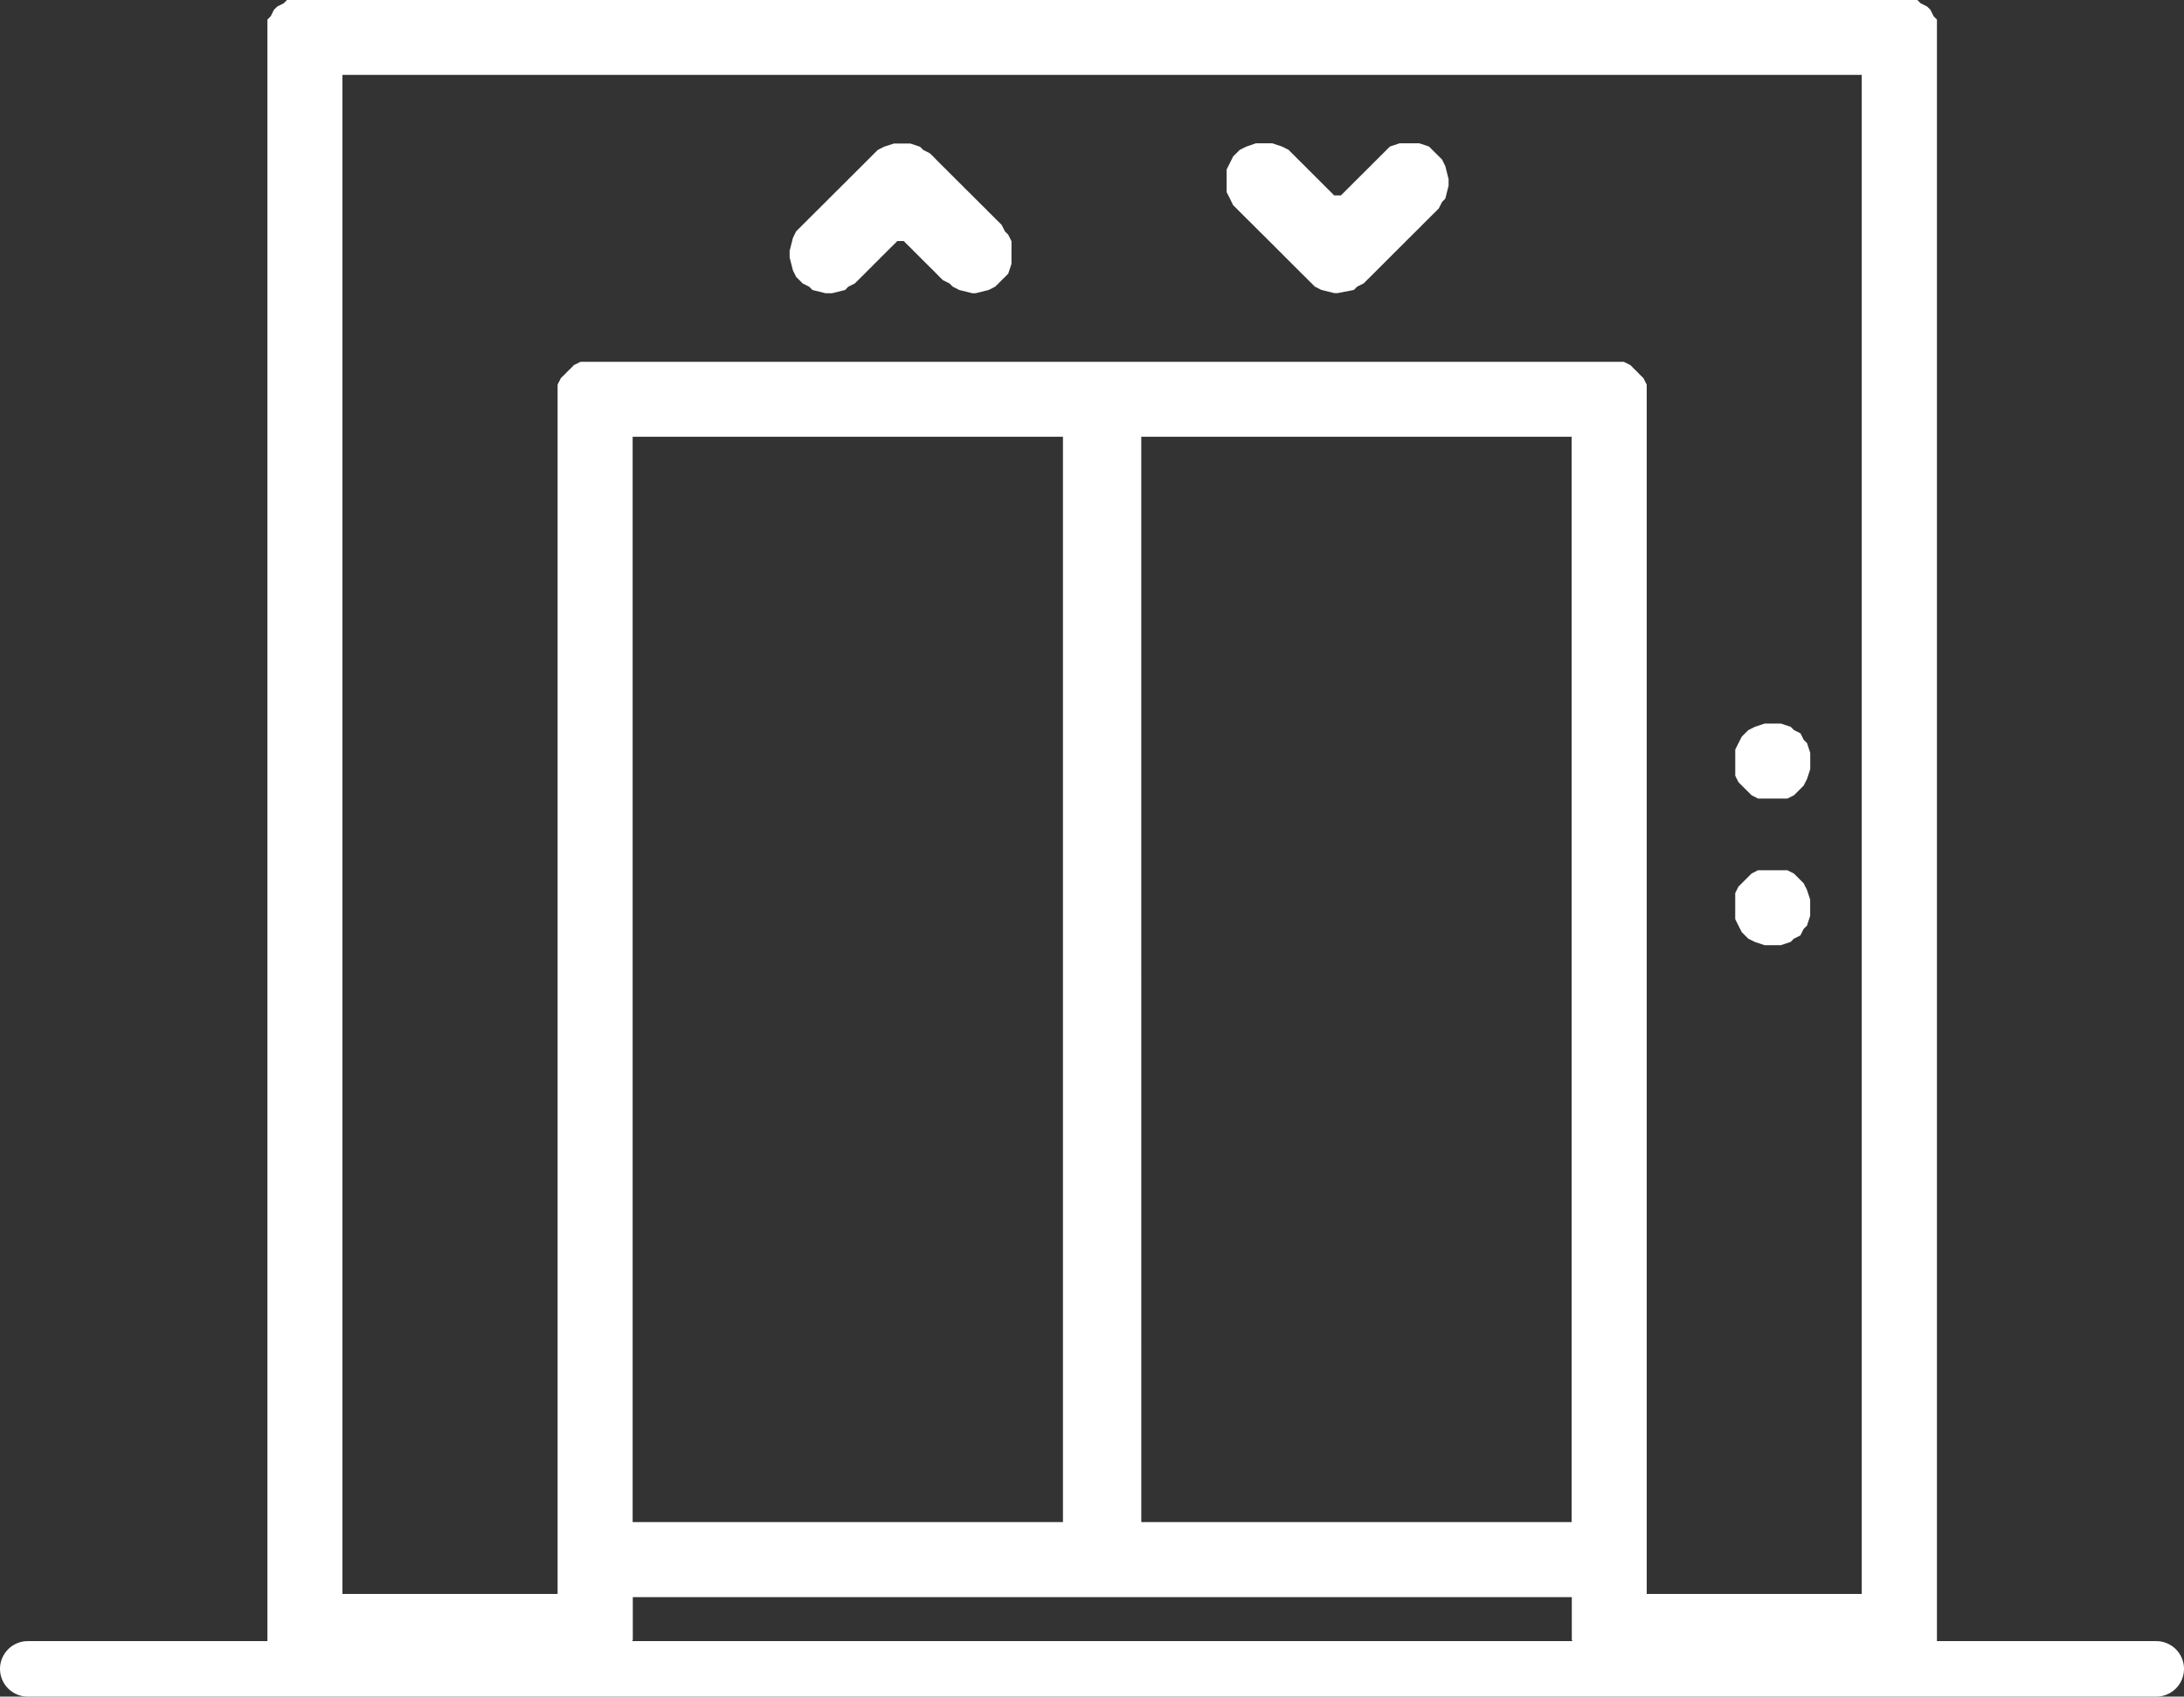 <svg xmlns="http://www.w3.org/2000/svg" width="86.552" height="67.253" viewBox="0 0 86.552 67.253">
  <rect x="0" y="0" width="86.552" height="67.253" fill="#333333" stroke="none"/>
  <g id="personal_elevator" transform="translate(-13.718)">
    <path id="Path_8337" data-name="Path 8337" d="M8,0H92.352" transform="translate(6.818 66.153)" fill="#fff" stroke="#fff" stroke-linecap="round" stroke-width="2.2"/>
    <path id="Path_8280" data-name="Path 8280" d="M969.888,575.892l-.259.131-.131.128-.128.258-.131.131v64.6l.131.131.128.258.131.128.259.131.128.128h12.8l.258-.128.128-.131.131-.128.127-.131.131-.258.128-.386v-1.681h37.213v1.681l.128.386.131.258.127.131.131.128.127.131.258.128h12.792l.128-.128.258-.131.131-.128.128-.258.131-.131v-64.6l-.131-.131-.128-.258-.131-.128-.258-.131-.128-.128H970.015Zm11.5,14.342-.128.131-.131.127-.128.131-.131.127-.131.258v47.939h-8.528V578.733h60.211v60.214H1023.9V591.009l-.131-.258-.131-.127-.127-.131-.131-.127-.127-.131-.259-.128H981.646Zm2.325,2.842h17.053V636.1H983.713Zm20.156,0h17.056V636.1H1003.87Z" transform="translate(-944.923 -575.764)" fill="#fff" fill-rule="evenodd"/>
    <path id="Path_8281" data-name="Path 8281" d="M979.422,577.719l-.258.129-.131.129-.127.128-.131.131-.128.128-.131.131-.128.129-.131.129-.128.129-.131.129-.128.129-.131.129-.128.129-.131.129-.128.129-.13.129-.128.129-.131.129-.128.129-.131.129-.128.129-.131.129-.128.129-.131.129-.127.129-.131.129-.127.258-.131.517v.258l.131.517.127.258.131.129.127.129.258.129.131.131.517.128h.258l.517-.128.128-.131.258-.129.131-.129.128-.129.131-.128.128-.131.131-.128.127-.131.131-.127.127-.131.131-.129.128-.129.131-.129.131-.129.128-.129h.258l.128.129.131.129.128.129.13.129.128.129.131.131.128.127.131.131.131.128.128.131.127.128.131.129.259.129.131.129.258.131.517.128h.128l.516-.128.259-.131.131-.129.128-.129.131-.129.128-.128.13-.389v-.9l-.13-.258-.128-.129-.131-.258-.128-.129-.131-.129-.128-.129-.131-.129-.127-.129-.131-.129-.128-.129-.131-.129-.128-.129-.131-.129-.131-.129-.128-.129-.128-.129-.131-.129-.128-.129-.131-.129-.127-.129-.131-.129-.131-.131-.127-.128-.128-.131-.131-.128-.259-.129-.131-.129-.386-.129h-.644Z" transform="translate(-930.659 -571.906)" fill="#fff" fill-rule="evenodd"/>
    <path id="Path_8282" data-name="Path 8282" d="M982.012,577.719l-.258.129-.127.129-.131.128-.127.258-.131.26v.9l.131.258.127.258.131.129.127.129.131.129.128.129.131.129.131.129.128.129.128.129.131.129.131.129.128.129.131.129.128.129.128.129.131.129.127.129.131.131.128.127.131.131.128.128.131.131.131.128.127.129.131.129.128.129.258.131.517.128h.128l.647-.128.131-.131.258-.129.128-.129.131-.129.128-.128.131-.131.128-.128.131-.131.127-.127.131-.131.128-.129.131-.129.128-.129.131-.129.127-.129.131-.129.128-.129.131-.129.131-.129.127-.129.128-.129.131-.129.128-.129.131-.129.128-.129.131-.258.128-.129.13-.516v-.258l-.13-.517-.128-.258-.131-.131-.128-.128-.131-.129-.128-.129-.386-.129h-.778l-.386.129-.131.129-.127.129-.131.128-.128.131-.131.128-.128.131-.131.129-.128.129-.131.129-.128.129-.131.129-.127.129-.131.129-.128.129-.131.129H985.5l-.128-.129-.131-.129-.127-.129-.131-.129-.127-.129-.131-.129-.128-.129-.131-.129-.127-.129-.131-.131-.131-.128-.128-.131-.131-.128-.128-.129-.258-.129-.386-.129H982.4Z" transform="translate(-918.908 -571.906)" fill="#fff" fill-rule="evenodd"/>
    <path id="Path_8283" data-name="Path 8283" d="M988.489,585.109l-.258.129-.131.129-.128.129-.131.258-.128.258v1.034l.128.258.131.129.128.129.131.129.128.129.258.131h1.164l.259-.131.131-.129.128-.129.128-.129.131-.258.127-.388v-.646l-.127-.388-.131-.129-.128-.258-.258-.129-.131-.129-.386-.129h-.647Z" transform="translate(-905.227 -556.297)" fill="#fff" fill-rule="evenodd"/>
    <path id="Path_8284" data-name="Path 8284" d="M988.358,586.978l-.128.129-.131.129-.128.129-.131.129-.128.258v1.033l.128.258.131.258.128.129.131.129.258.129.386.129h.647l.386-.129.131-.129.258-.129.128-.258.131-.129.127-.387v-.647l-.127-.386-.131-.258-.128-.129-.128-.129-.131-.129-.259-.131h-1.164Z" transform="translate(-905.227 -552.351)" fill="#fff" fill-rule="evenodd"/>
  </g>
</svg>
